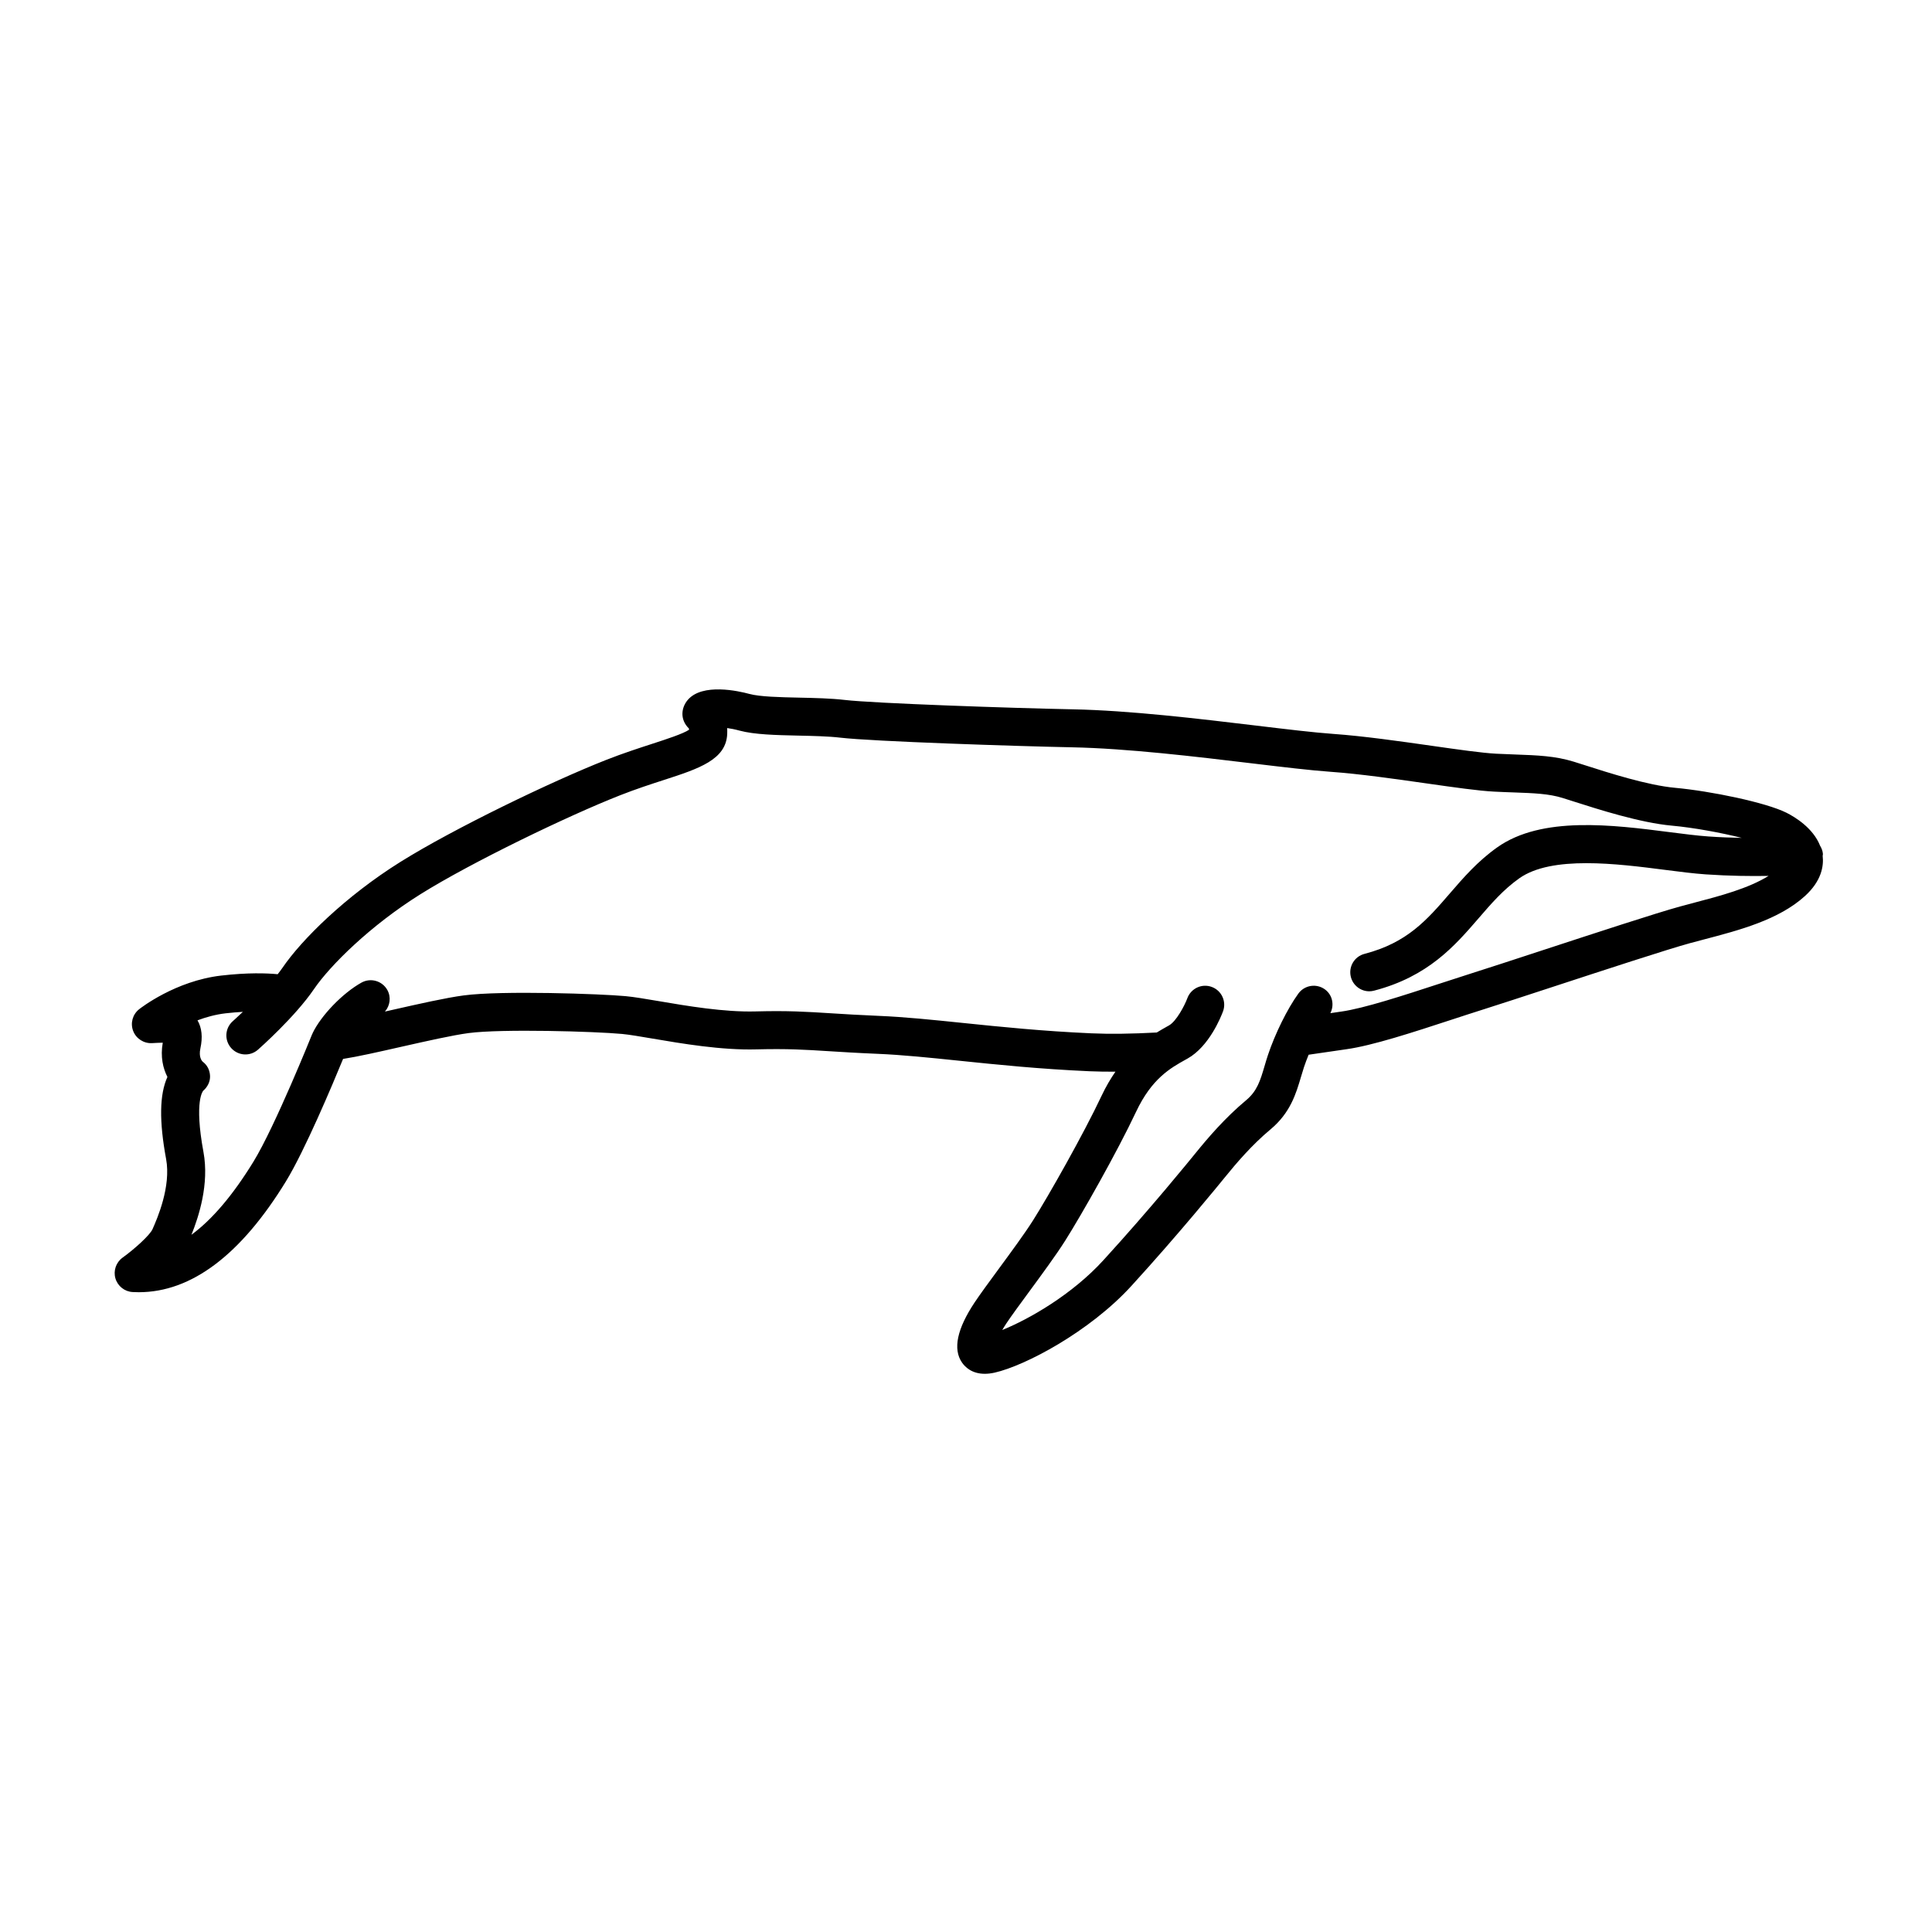 <?xml version="1.0" encoding="UTF-8"?>
<!-- Uploaded to: ICON Repo, www.svgrepo.com, Generator: ICON Repo Mixer Tools -->
<svg fill="#000000" width="800px" height="800px" version="1.1" viewBox="144 144 512 512" xmlns="http://www.w3.org/2000/svg">
 <path d="m627.09 370.29c-0.066-0.801-0.352-1.512-0.742-2.152-1.859-4.734-6.695-7.637-8.926-8.758-5.473-2.734-20.094-5.742-29.504-6.602-7.285-0.66-17.664-3.988-23.859-5.977l-3.031-0.957c-4.906-1.512-9.594-1.684-15.527-1.898-1.559-0.055-3.219-0.117-5.019-0.207-3.652-0.188-10.16-1.113-17.051-2.098-8.445-1.203-18.016-2.57-26.086-3.148-5.117-0.363-12.293-1.223-20.605-2.223-14.871-1.785-33.383-4-48.508-4.297-16.117-0.316-52.699-1.578-60.387-2.484-3.621-0.422-7.898-0.52-12.035-0.609-5.133-0.109-10.438-0.23-13.219-0.984-2.848-0.777-12.445-2.938-16.32 1.582-1.672 1.949-2.207 5.109 0.297 7.578 0 0 0.031 0.102 0.051 0.324-1.543 1.062-6.082 2.539-9.793 3.742-3.617 1.176-7.715 2.504-12.188 4.262-14.379 5.656-40.305 18.148-54.512 27.023-14.602 9.129-26.219 20.66-31.25 28.043-0.383 0.562-0.84 1.148-1.285 1.727-2.941-0.289-7.926-0.457-14.973 0.359-12.148 1.406-21.371 8.621-21.754 8.926-1.723 1.367-2.363 3.688-1.578 5.738 0.781 2.051 2.82 3.352 4.996 3.238 0.805-0.047 1.918-0.109 2.852-0.117-0.664 3.738 0.066 6.801 1.234 9.078-2.106 4.644-2.203 11.723-0.352 21.719 1.367 7.356-2.367 15.84-3.594 18.621-0.691 1.57-4.734 5.238-7.941 7.547-1.727 1.25-2.488 3.457-1.891 5.5 0.605 2.051 2.43 3.496 4.559 3.613 0.543 0.031 1.082 0.047 1.621 0.047 13.941 0 27.055-9.871 39-29.367 4.984-8.133 12.344-25.629 15.148-32.457 3.894-0.609 9.383-1.844 15.492-3.231 6.648-1.5 13.531-3.055 17.789-3.621 8.762-1.164 33.621-0.43 40.637 0.23 1.996 0.188 4.812 0.676 8.102 1.234 7.699 1.309 18.277 3.117 27.559 2.856 8.137-0.207 12.781 0.074 19.211 0.484 3.492 0.215 7.481 0.473 12.773 0.691 6.637 0.277 13.672 1.004 21.824 1.844 9.945 1.027 21.211 2.191 34.426 2.777 2.133 0.098 4.453 0.121 6.871 0.117-1.258 1.832-2.492 3.883-3.652 6.348-4.781 10.156-14.102 26.609-18.172 33.039-2.207 3.492-5.91 8.523-9.176 12.965-2.516 3.422-4.84 6.594-6.293 8.766-4.684 7.027-5.824 12.395-3.375 15.957 0.836 1.215 2.641 2.988 6.047 2.988 0.785 0 1.664-0.098 2.629-0.312 8.047-1.82 25.102-10.809 36.195-22.949 12.555-13.738 23.543-27.262 24.758-28.758 3.059-3.777 7.199-8.637 12.113-12.734 5.285-4.402 6.781-9.473 8.102-13.941 0.258-0.867 0.516-1.738 0.801-2.609 0.352-1.055 0.777-2.156 1.223-3.254 2.637-0.371 4.938-0.715 6.797-0.988l3.223-0.469c6.926-0.973 17.527-4.445 27.789-7.801 2.922-0.957 5.793-1.895 8.504-2.75 4.137-1.305 10.883-3.516 18.324-5.953 13.613-4.457 30.555-10.004 36.484-11.621l3.68-0.977c9.27-2.43 19.781-5.18 26.723-11.492 4.418-4.019 5.012-7.977 4.699-10.664 0.008-0.16 0.082-0.32 0.066-0.504zm-34.031 12.922-3.777 1.004c-6.172 1.684-22.535 7.043-36.969 11.77-7.394 2.422-14.102 4.621-18.223 5.918-2.742 0.867-5.652 1.82-8.605 2.785-9.383 3.066-20.016 6.551-26.059 7.394l-2.863 0.418c1.09-2.172 0.57-4.848-1.461-6.312-2.254-1.629-5.406-1.125-7.031 1.133-2.91 4.031-6.141 10.566-8.047 16.262-0.328 0.984-0.621 1.969-0.906 2.941-1.133 3.836-1.949 6.609-4.887 9.055-5.586 4.656-10.148 10-13.496 14.133-1.188 1.473-12.004 14.781-24.363 28.305-8.262 9.043-19.559 15.531-26.766 18.453 0.316-0.543 0.676-1.129 1.09-1.75 1.387-2.082 3.621-5.113 6.027-8.387 3.359-4.574 7.176-9.758 9.566-13.543 4.301-6.801 13.758-23.477 18.777-34.137 4.16-8.844 9.141-11.613 13.141-13.84l0.504-0.281c5.719-3.199 8.832-10.984 9.402-12.508 0.969-2.609-0.363-5.508-2.973-6.473-2.606-0.969-5.508 0.363-6.473 2.973-0.734 1.98-2.918 6.125-4.871 7.227l-0.488 0.273c-0.84 0.469-1.785 1.012-2.754 1.602-6.594 0.359-12.453 0.438-17.371 0.215-12.918-0.574-24.031-1.719-33.836-2.731-8.312-0.855-15.492-1.602-22.441-1.891-5.199-0.215-9.125-0.465-12.555-0.68-6.695-0.422-11.531-0.73-20.113-0.5-8.352 0.227-18.312-1.477-25.605-2.719-3.598-0.609-6.672-1.129-8.852-1.328-6.488-0.609-32.844-1.531-42.91-0.191-4.707 0.629-11.809 2.231-18.676 3.785-0.719 0.16-1.449 0.328-2.18 0.492 1.352-1.562 1.688-3.828 0.625-5.734-1.367-2.422-4.422-3.285-6.856-1.934-4.996 2.797-10.68 8.68-12.941 13.395-0.02 0.039-0.012 0.086-0.031 0.121-0.023 0.066-0.074 0.109-0.105 0.18-0.098 0.242-9.828 24.441-15.523 33.727-5.426 8.848-10.918 15.324-16.449 19.398 1.926-4.781 4.758-13.426 3.184-21.938-2.523-13.633-0.09-16.207-0.059-16.234 1.148-1.004 1.867-2.402 1.805-3.926-0.066-1.527-0.727-2.867-1.949-3.773-0.191-0.176-1.117-1.18-0.609-3.527 0.641-2.969 0.383-5.457-0.766-7.43 2.238-0.84 4.766-1.547 7.441-1.859 1.688-0.195 3.18-0.309 4.578-0.387-1.543 1.473-2.637 2.445-2.664 2.469-2.086 1.84-2.289 5.023-0.441 7.109 1.844 2.09 5.027 2.289 7.109 0.449 0.398-0.348 9.824-8.691 14.844-16.055 4.297-6.301 14.973-16.867 28.266-25.176 13.348-8.344 38.914-20.707 52.863-26.191 4.188-1.648 8.125-2.926 11.609-4.055 9.246-2.996 16.551-5.371 16.777-12.281 0.016-0.523 0.012-1.012-0.016-1.477 0.941 0.125 2.031 0.332 3.269 0.672 3.961 1.066 9.629 1.195 15.625 1.328 3.898 0.086 7.934 0.172 11.078 0.543 8.578 1.008 46.836 2.266 61.367 2.555 14.621 0.289 32.852 2.469 47.504 4.227 8.438 1.012 15.73 1.883 21.09 2.266 7.719 0.551 17.105 1.891 25.383 3.074 7.438 1.059 13.855 1.98 17.973 2.18 1.848 0.098 3.559 0.156 5.152 0.211 5.394 0.195 9.289 0.336 12.93 1.461l2.922 0.926c6.594 2.109 17.633 5.648 26.023 6.414 5.918 0.539 13.113 1.883 18.559 3.246-2.766-0.051-5.738-0.16-8.852-0.379-2.957-0.207-6.445-0.656-10.211-1.137-15.113-1.941-33.93-4.348-45.734 4.027-5.215 3.699-8.961 8.039-12.59 12.242-6.039 6.996-11.254 13.039-22.586 15.984-2.695 0.699-4.309 3.449-3.606 6.144 0.59 2.266 2.637 3.773 4.871 3.773 0.418 0 0.848-0.055 1.27-0.168 14.367-3.742 21.438-11.93 27.68-19.156 3.379-3.918 6.574-7.617 10.793-10.609 8.594-6.098 25.945-3.875 38.629-2.246 3.988 0.516 7.672 0.977 10.801 1.195 6.324 0.434 12.07 0.484 16.637 0.406-5.32 3.316-12.836 5.305-19.625 7.082z"/>
</svg>